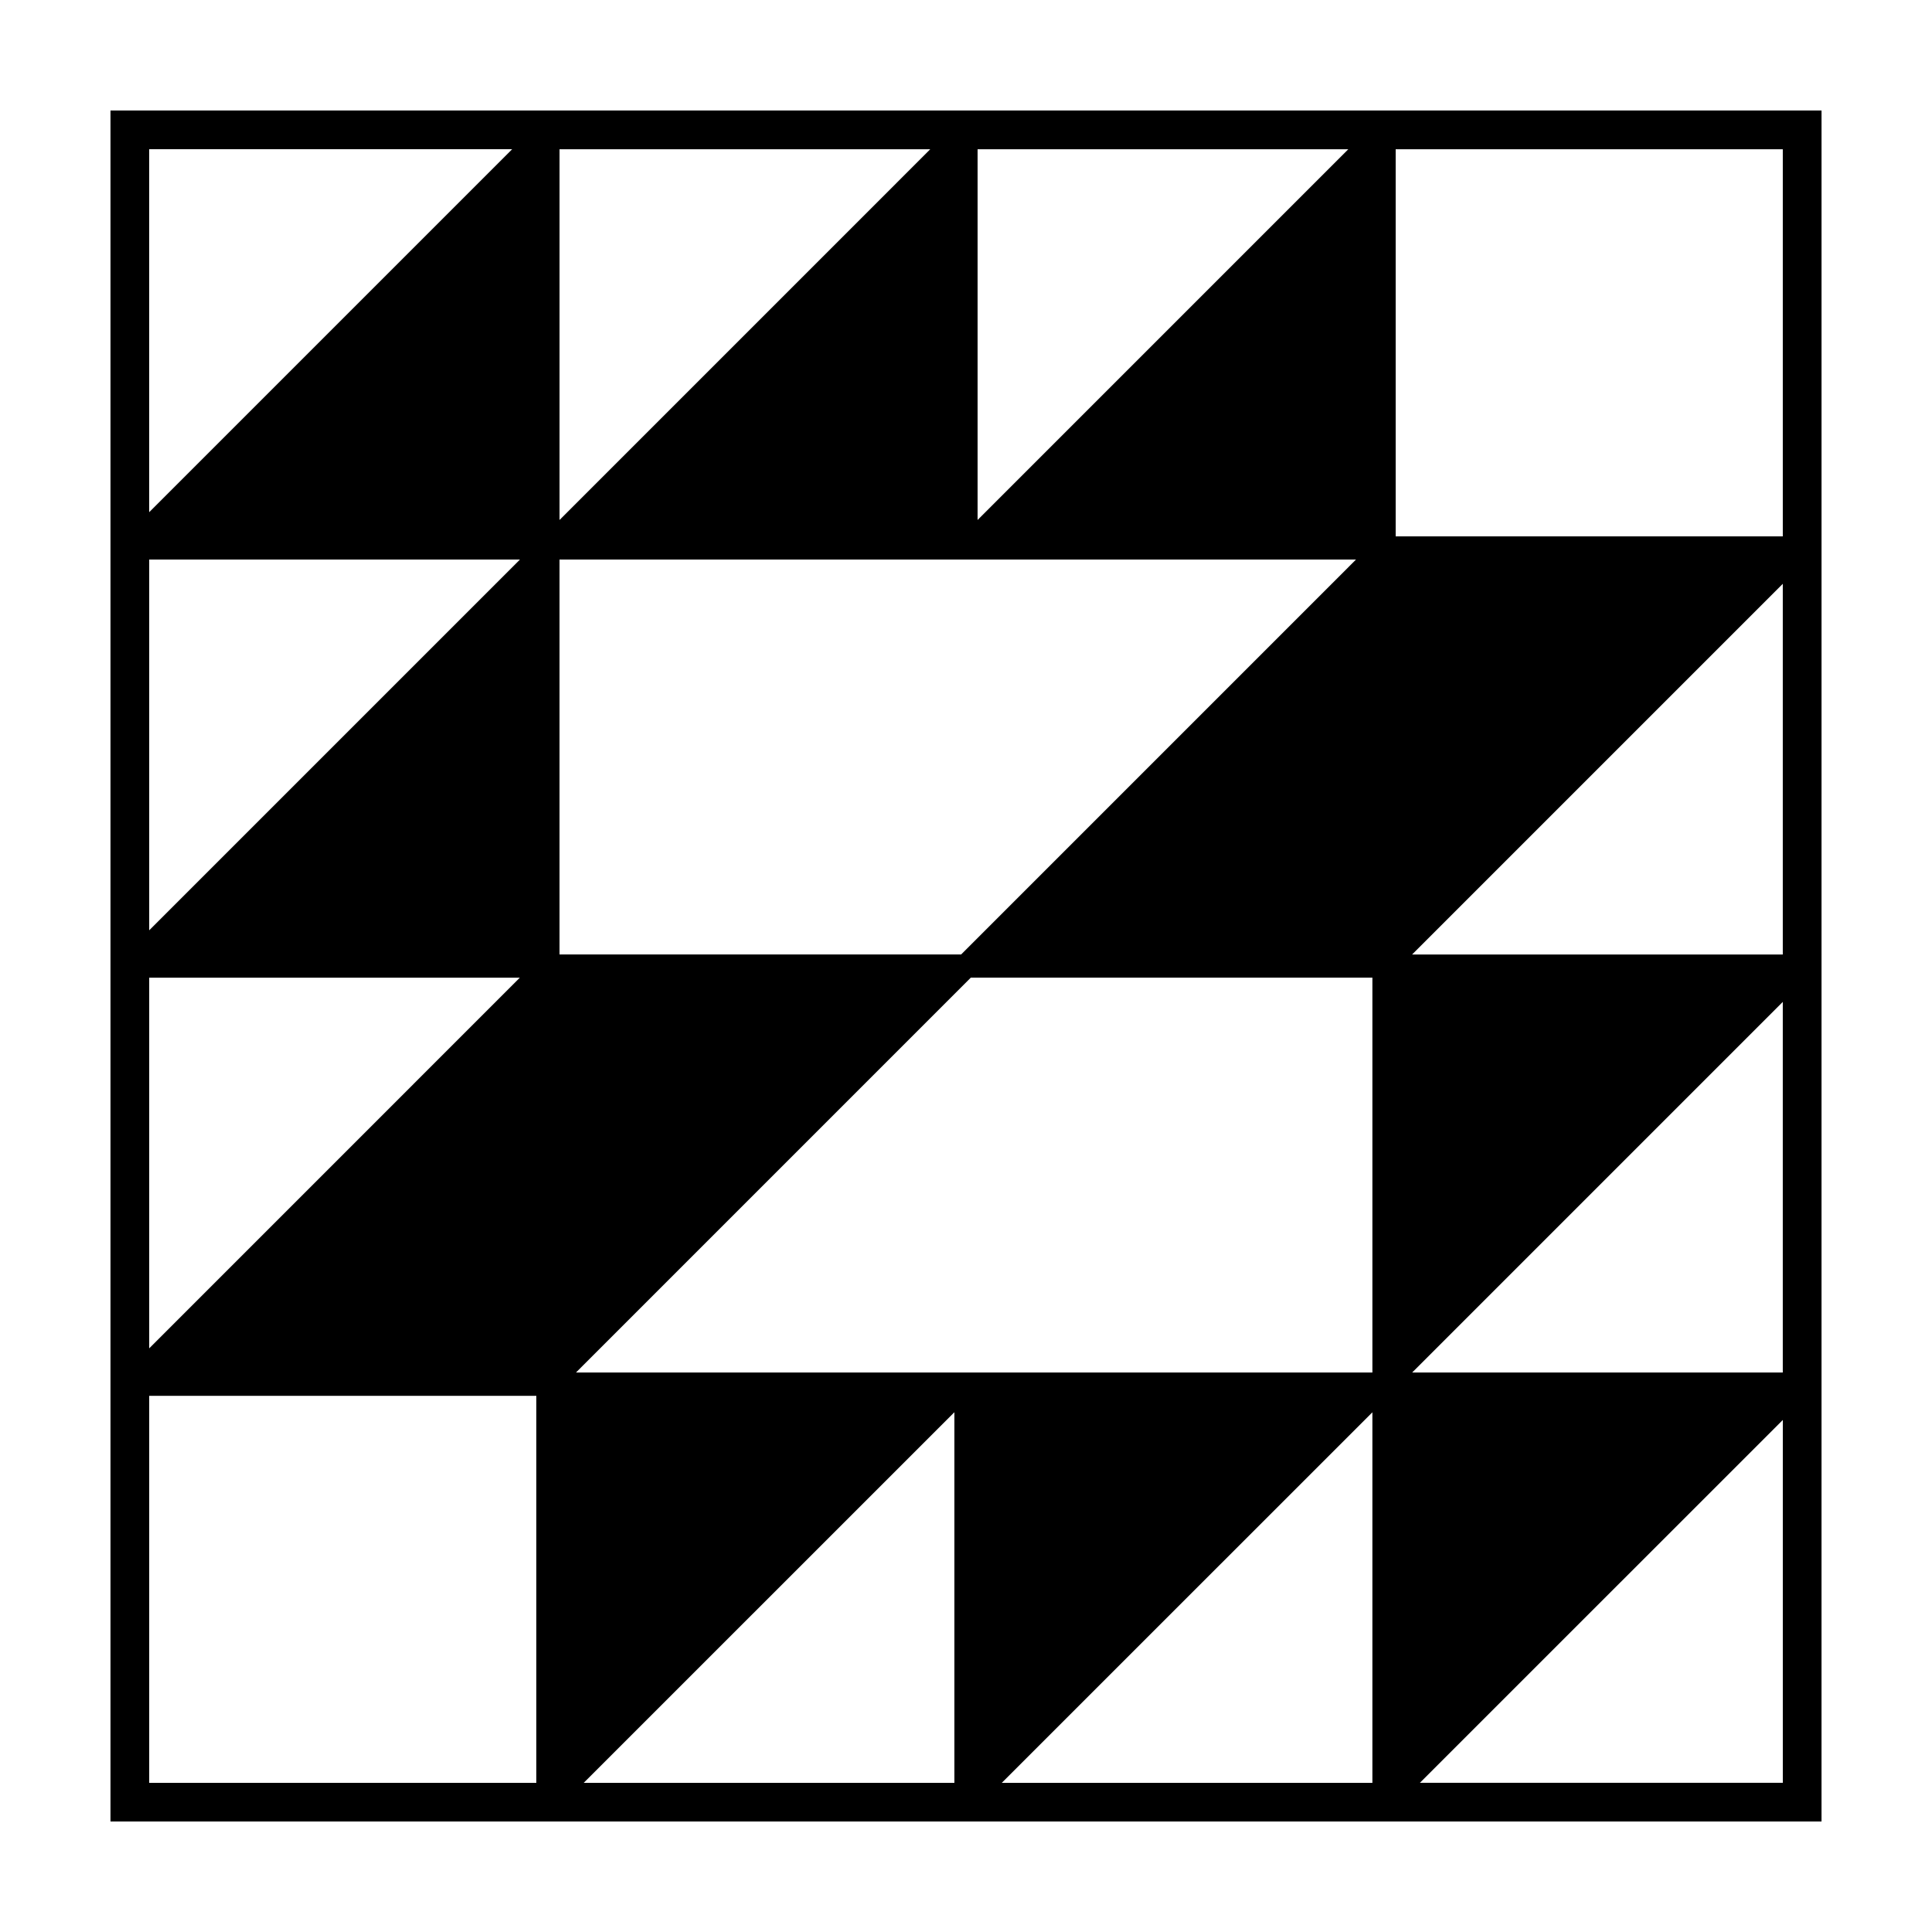 <?xml version="1.0" encoding="UTF-8"?>
<!-- Uploaded to: SVG Repo, www.svgrepo.com, Generator: SVG Repo Mixer Tools -->
<svg fill="#000000" width="800px" height="800px" version="1.1" viewBox="144 144 512 512" xmlns="http://www.w3.org/2000/svg">
 <path d="m173.28 173.29v453.43h453.44l0.004-453.43zm443.18 112.85h-102.59v-102.59h102.59v102.59zm-108.76 221.58h-211.05l104.62-104.63h106.43v104.63zm-4.344-215.43-104.64 104.65h-106.44v-104.65zm-319.82-12.555v-96.188h96.188zm432.93 240.57v96.156l-96.18 0.004zm-334.68-228.01-98.246 98.246v-98.246zm-98.246 110.8h98.227l-98.227 98.234zm0 213.38v-102.57h102.59v102.57h-102.59zm209.04-93.883 4.344-4.336v98.219h-98.234zm115.12-4.32v98.203h-98.219zm10.539-10.539 98.219-98.219v98.219zm98.223-110.78h-98.242l98.238-98.238v98.238zm-213.39-115.15v-98.242h98.234zm-110.79 0v-98.242h98.238z"/>
</svg>